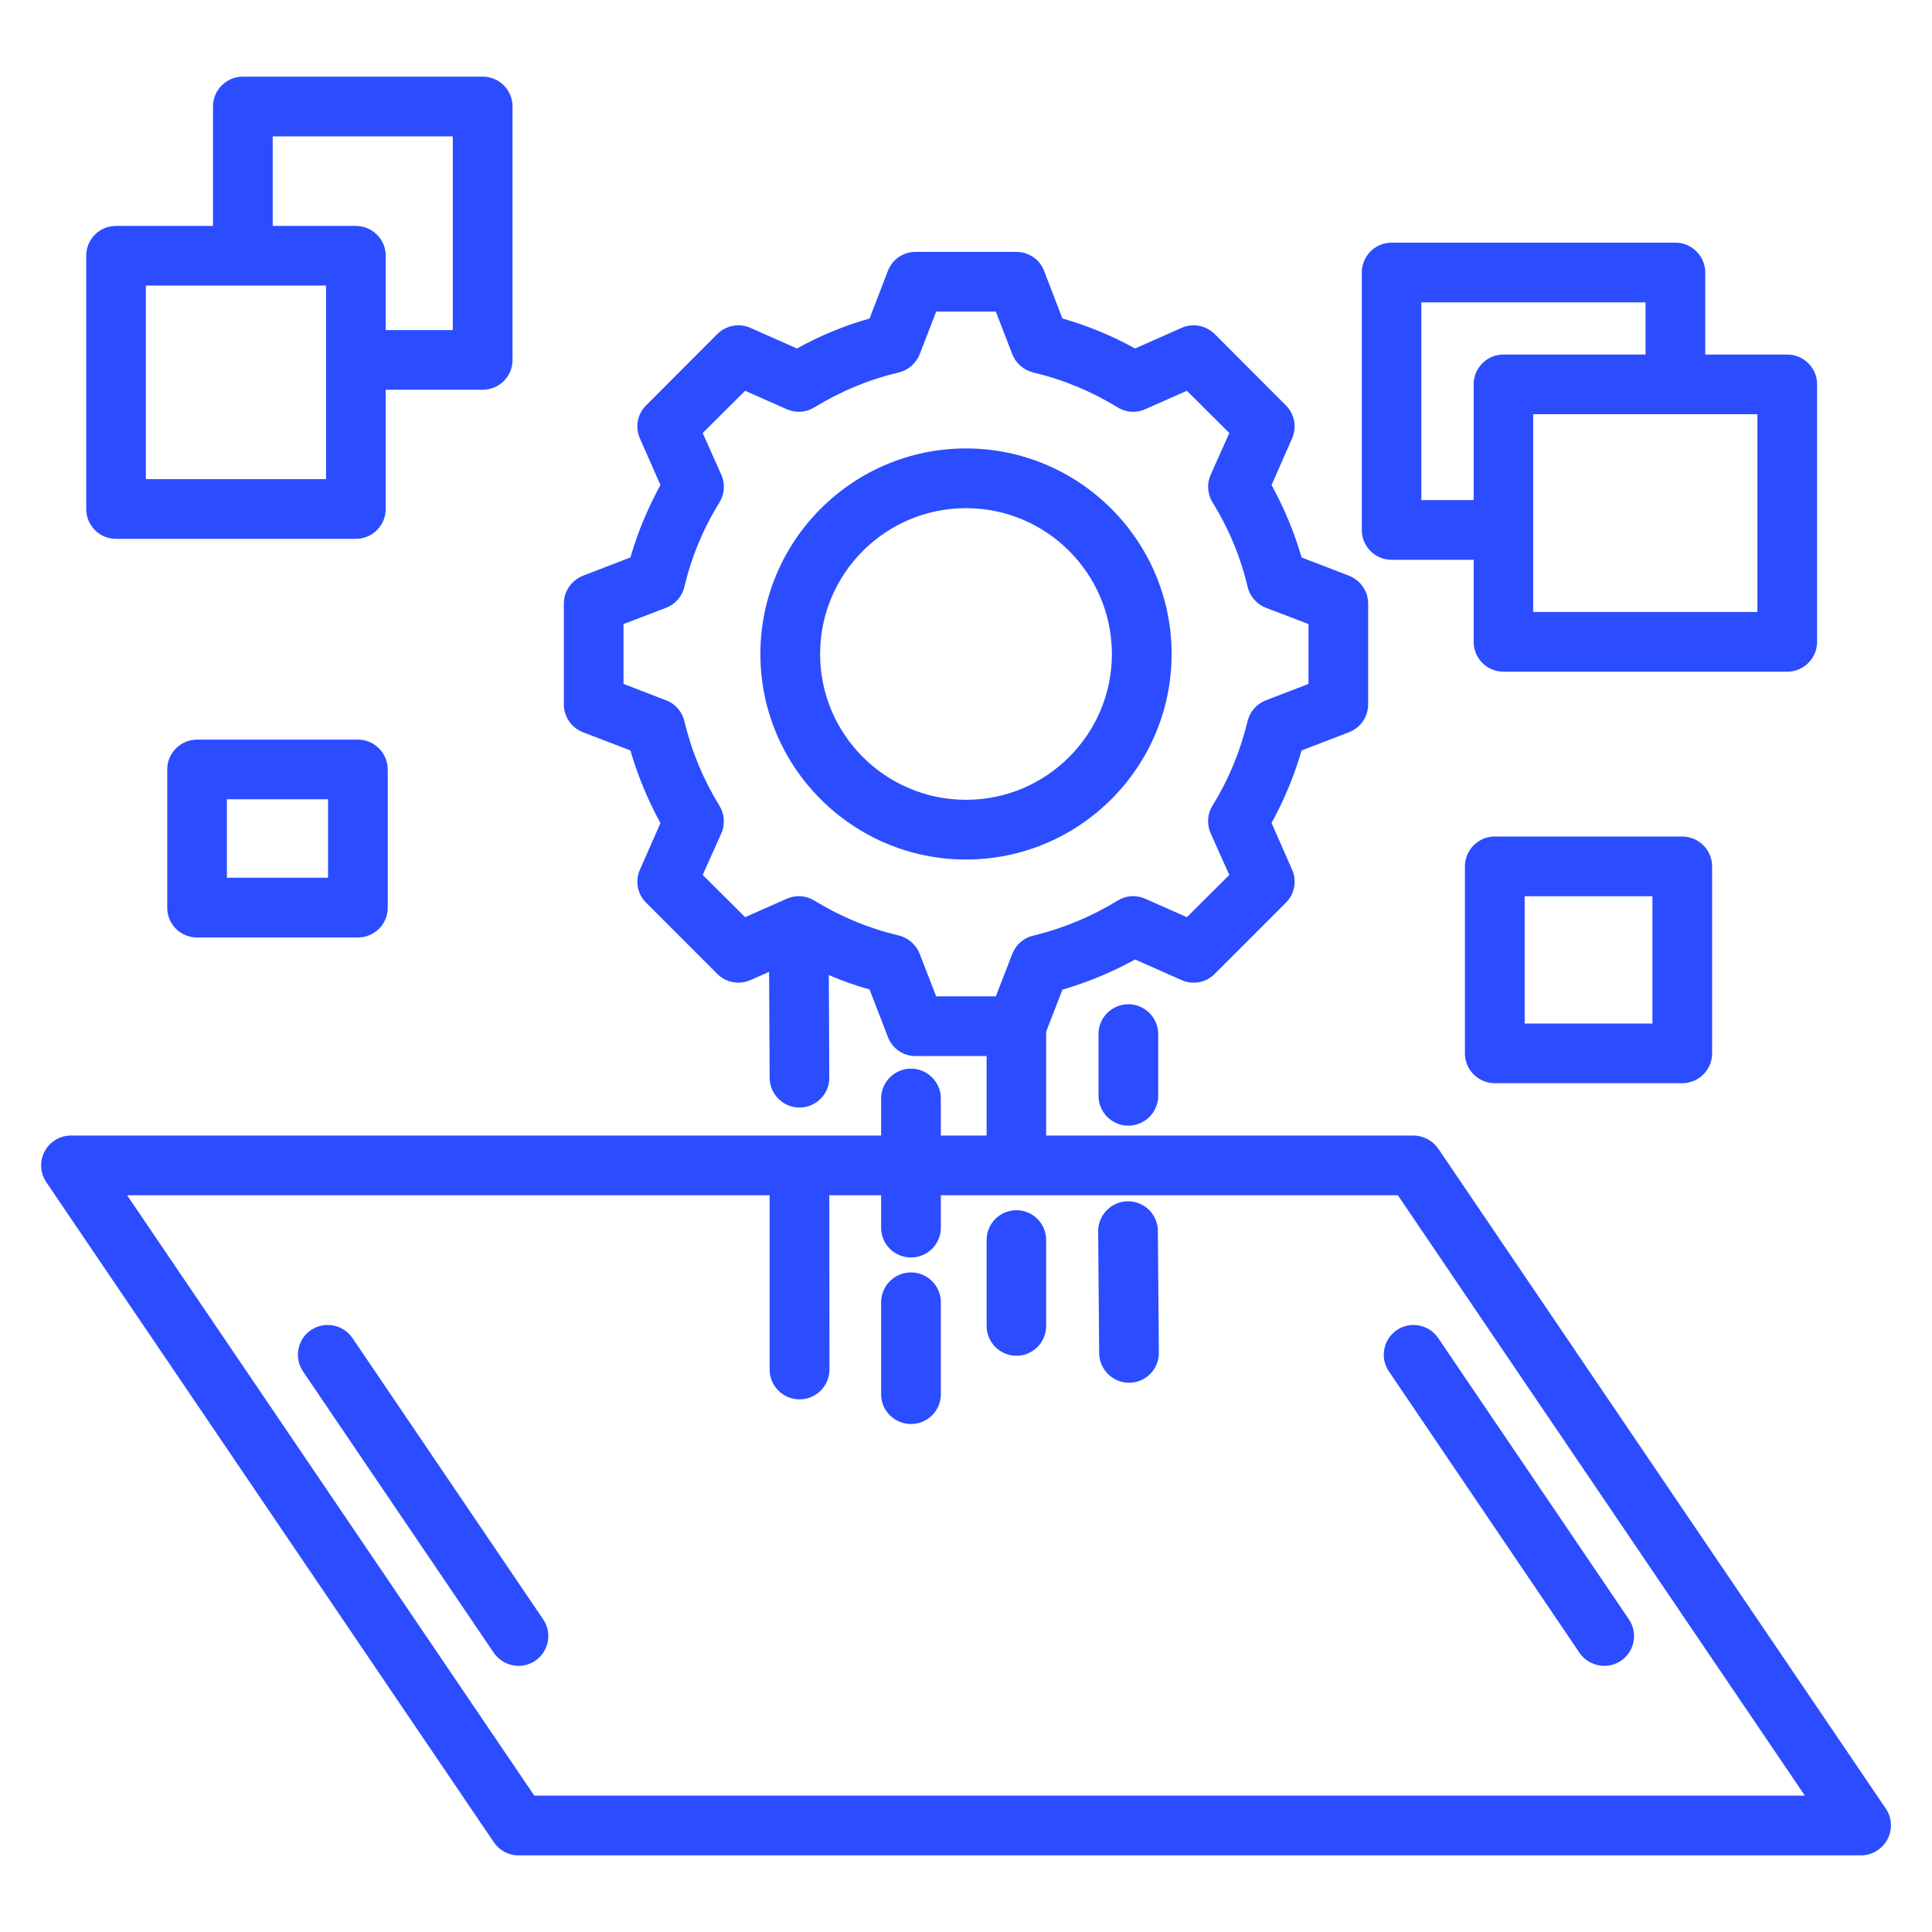 <svg xmlns="http://www.w3.org/2000/svg" xmlns:xlink="http://www.w3.org/1999/xlink" width="45px" height="45px" viewBox="0 0 45 45"><g id="surface1"><path style=" stroke:none;fill-rule:nonzero;fill:rgb(16.863%,30.196%,100%);fill-opacity:1;" d="M 27.289 15.234 C 27.289 12.594 25.141 10.445 22.5 10.445 C 19.859 10.445 17.711 12.594 17.711 15.234 C 17.711 17.871 19.859 20.02 22.5 20.02 C 25.141 20.02 27.289 17.871 27.289 15.234 Z M 22.5 18.629 C 20.625 18.629 19.102 17.105 19.102 15.234 C 19.102 13.359 20.625 11.836 22.5 11.836 C 24.375 11.836 25.898 13.359 25.898 15.234 C 25.898 17.105 24.375 18.629 22.5 18.629 Z M 26.281 23.391 C 26.664 23.391 26.977 23.703 26.977 24.086 L 26.977 25.523 C 26.977 25.906 26.664 26.219 26.281 26.219 C 25.898 26.219 25.586 25.906 25.586 25.523 L 25.586 24.086 C 25.586 23.703 25.898 23.391 26.281 23.391 Z M 26.969 28.668 L 26.992 31.504 C 26.996 31.891 26.688 32.203 26.305 32.207 C 26.301 32.207 26.301 32.207 26.297 32.207 C 25.918 32.207 25.605 31.898 25.602 31.516 L 25.578 28.68 C 25.578 28.297 25.887 27.984 26.266 27.98 L 26.273 27.98 C 26.656 27.98 26.965 28.285 26.969 28.668 Z M 21.914 30.332 L 21.914 32.477 C 21.914 32.859 21.602 33.168 21.219 33.168 C 20.836 33.168 20.523 32.859 20.523 32.477 L 20.523 30.332 C 20.523 29.949 20.836 29.637 21.219 29.637 C 21.602 29.637 21.914 29.949 21.914 30.332 Z M 24.367 28.883 L 24.367 30.883 C 24.367 31.266 24.059 31.578 23.676 31.578 C 23.289 31.578 22.98 31.266 22.98 30.883 L 22.98 28.883 C 22.98 28.5 23.289 28.188 23.676 28.188 C 24.059 28.188 24.367 28.5 24.367 28.883 Z M 2.703 12.551 L 8.289 12.551 C 8.672 12.551 8.984 12.238 8.984 11.855 L 8.984 9.078 L 11.242 9.078 C 11.629 9.078 11.938 8.766 11.938 8.383 L 11.938 2.48 C 11.938 2.098 11.629 1.785 11.242 1.785 L 5.656 1.785 C 5.273 1.785 4.961 2.098 4.961 2.48 L 4.961 5.262 L 2.703 5.262 C 2.316 5.262 2.008 5.574 2.008 5.957 L 2.008 11.855 C 2.008 12.238 2.316 12.551 2.703 12.551 Z M 6.352 3.176 L 10.547 3.176 L 10.547 7.688 L 8.984 7.688 L 8.984 5.957 C 8.984 5.574 8.672 5.262 8.289 5.262 L 6.352 5.262 Z M 3.398 6.652 L 7.594 6.652 L 7.594 11.16 L 3.398 11.16 Z M 32.414 13.039 L 34.324 13.039 L 34.324 14.949 C 34.324 15.332 34.633 15.645 35.02 15.645 L 41.629 15.645 C 42.012 15.645 42.324 15.332 42.324 14.949 L 42.324 8.953 C 42.324 8.57 42.012 8.258 41.629 8.258 L 39.719 8.258 L 39.719 6.348 C 39.719 5.965 39.406 5.652 39.023 5.652 L 32.414 5.652 C 32.027 5.652 31.719 5.965 31.719 6.348 L 31.719 12.344 C 31.719 12.727 32.027 13.039 32.414 13.039 Z M 40.934 14.254 L 35.711 14.254 L 35.711 9.648 L 40.934 9.648 Z M 33.105 7.043 L 38.328 7.043 L 38.328 8.258 L 35.02 8.258 C 34.633 8.258 34.324 8.57 34.324 8.953 L 34.324 11.648 L 33.105 11.648 Z M 8.336 17.227 L 4.59 17.227 C 4.207 17.227 3.895 17.539 3.895 17.922 L 3.895 21.141 C 3.895 21.527 4.207 21.836 4.59 21.836 L 8.336 21.836 C 8.719 21.836 9.031 21.527 9.031 21.141 L 9.031 17.922 C 9.031 17.539 8.719 17.227 8.336 17.227 Z M 7.641 20.445 L 5.285 20.445 L 5.285 18.617 L 7.641 18.617 Z M 34.816 19.484 C 34.434 19.484 34.121 19.797 34.121 20.18 L 34.121 24.535 C 34.121 24.918 34.434 25.23 34.816 25.23 L 39.18 25.23 C 39.566 25.23 39.879 24.918 39.879 24.535 L 39.879 20.18 C 39.879 19.797 39.566 19.484 39.18 19.484 Z M 38.488 23.84 L 35.512 23.84 L 35.512 20.875 L 38.488 20.875 Z M 43.926 42.129 L 33.5 26.754 C 33.371 26.566 33.152 26.449 32.922 26.449 L 24.367 26.449 L 24.367 24.031 L 24.746 23.051 C 25.336 22.879 25.902 22.645 26.438 22.348 L 27.52 22.828 C 27.781 22.945 28.09 22.891 28.293 22.684 L 29.949 21.027 C 30.156 20.824 30.211 20.516 30.094 20.254 L 29.617 19.168 C 29.91 18.633 30.148 18.066 30.316 17.48 L 31.422 17.055 C 31.688 16.953 31.867 16.695 31.867 16.406 L 31.867 14.059 C 31.867 13.773 31.688 13.516 31.422 13.41 L 30.316 12.984 C 30.148 12.398 29.91 11.832 29.617 11.297 L 30.094 10.215 C 30.211 9.949 30.156 9.645 29.949 9.441 L 28.293 7.781 C 28.09 7.578 27.781 7.52 27.52 7.637 L 26.438 8.117 C 25.902 7.82 25.336 7.586 24.746 7.418 L 24.32 6.312 C 24.219 6.043 23.961 5.867 23.676 5.867 L 21.324 5.867 C 21.039 5.867 20.781 6.043 20.68 6.312 L 20.254 7.418 C 19.664 7.586 19.098 7.82 18.562 8.117 L 17.48 7.637 C 17.219 7.52 16.91 7.578 16.707 7.781 L 15.051 9.441 C 14.844 9.645 14.789 9.949 14.906 10.215 L 15.383 11.297 C 15.09 11.832 14.852 12.398 14.684 12.984 L 13.578 13.41 C 13.312 13.516 13.133 13.773 13.133 14.059 L 13.133 16.406 C 13.133 16.695 13.312 16.953 13.578 17.055 L 14.684 17.48 C 14.852 18.066 15.09 18.633 15.383 19.172 L 14.906 20.254 C 14.789 20.516 14.844 20.824 15.051 21.027 L 16.707 22.684 C 16.91 22.887 17.219 22.945 17.48 22.828 L 17.914 22.637 L 17.926 25.105 C 17.93 25.488 18.242 25.797 18.621 25.797 L 18.625 25.797 C 19.012 25.793 19.32 25.48 19.316 25.098 L 19.305 22.711 C 19.613 22.844 19.93 22.957 20.254 23.047 L 20.68 24.152 C 20.781 24.422 21.039 24.598 21.324 24.598 L 22.98 24.598 L 22.98 26.449 L 21.914 26.449 L 21.914 25.586 C 21.914 25.203 21.602 24.891 21.219 24.891 C 20.836 24.891 20.523 25.203 20.523 25.586 L 20.523 26.449 L 1.652 26.449 C 1.395 26.449 1.156 26.594 1.039 26.82 C 0.918 27.047 0.934 27.324 1.078 27.535 L 11.5 42.906 C 11.629 43.098 11.844 43.215 12.074 43.215 L 43.348 43.215 C 43.605 43.215 43.84 43.07 43.961 42.844 C 44.082 42.617 44.07 42.34 43.926 42.129 Z M 21.422 22.219 C 21.34 22.004 21.156 21.844 20.934 21.789 C 20.238 21.625 19.582 21.352 18.969 20.977 C 18.773 20.855 18.535 20.84 18.324 20.934 L 17.355 21.363 L 16.367 20.379 L 16.801 19.41 C 16.895 19.199 16.875 18.957 16.754 18.762 C 16.379 18.152 16.105 17.492 15.941 16.797 C 15.887 16.574 15.73 16.395 15.516 16.312 L 14.523 15.93 L 14.523 14.535 L 15.516 14.156 C 15.73 14.074 15.887 13.891 15.941 13.668 C 16.105 12.973 16.379 12.312 16.758 11.703 C 16.875 11.508 16.895 11.266 16.801 11.059 L 16.367 10.086 L 17.355 9.102 L 18.324 9.531 C 18.535 9.625 18.777 9.609 18.969 9.488 C 19.582 9.113 20.238 8.84 20.934 8.676 C 21.156 8.621 21.34 8.461 21.422 8.25 L 21.805 7.258 L 23.195 7.258 L 23.578 8.25 C 23.66 8.461 23.844 8.621 24.066 8.676 C 24.762 8.84 25.418 9.113 26.031 9.488 C 26.223 9.609 26.465 9.625 26.676 9.531 L 27.645 9.102 L 28.633 10.086 L 28.199 11.059 C 28.105 11.266 28.125 11.508 28.242 11.703 C 28.621 12.312 28.895 12.973 29.059 13.668 C 29.113 13.891 29.27 14.074 29.484 14.156 L 30.477 14.535 L 30.477 15.93 L 29.484 16.312 C 29.27 16.395 29.113 16.574 29.059 16.797 C 28.891 17.492 28.621 18.152 28.242 18.762 C 28.121 18.957 28.105 19.199 28.199 19.41 L 28.633 20.379 L 27.645 21.363 L 26.676 20.934 C 26.465 20.84 26.227 20.855 26.031 20.977 C 25.418 21.352 24.762 21.625 24.066 21.793 C 23.844 21.844 23.66 22.004 23.578 22.219 L 23.195 23.207 L 21.805 23.207 Z M 12.445 41.824 L 2.961 27.84 L 17.926 27.84 L 17.926 31.898 C 17.926 32.281 18.238 32.594 18.621 32.594 C 19.008 32.594 19.32 32.281 19.32 31.898 L 19.316 27.84 L 20.523 27.84 L 20.523 28.594 C 20.523 28.98 20.832 29.289 21.219 29.289 C 21.602 29.289 21.914 28.98 21.914 28.594 L 21.914 27.84 L 32.559 27.84 L 42.039 41.824 Z M 12.652 37.719 C 12.867 38.035 12.785 38.465 12.465 38.684 C 12.348 38.762 12.211 38.801 12.078 38.801 C 11.855 38.801 11.637 38.695 11.5 38.496 L 7.059 31.945 C 6.844 31.629 6.926 31.195 7.242 30.98 C 7.562 30.766 7.992 30.848 8.211 31.168 Z M 32.535 30.98 C 32.852 30.766 33.285 30.848 33.5 31.168 L 37.941 37.719 C 38.156 38.035 38.074 38.465 37.754 38.684 C 37.637 38.762 37.5 38.801 37.367 38.801 C 37.145 38.801 36.926 38.695 36.789 38.496 L 32.352 31.945 C 32.133 31.629 32.219 31.195 32.535 30.98 Z M 32.535 30.98 "></path></g></svg>